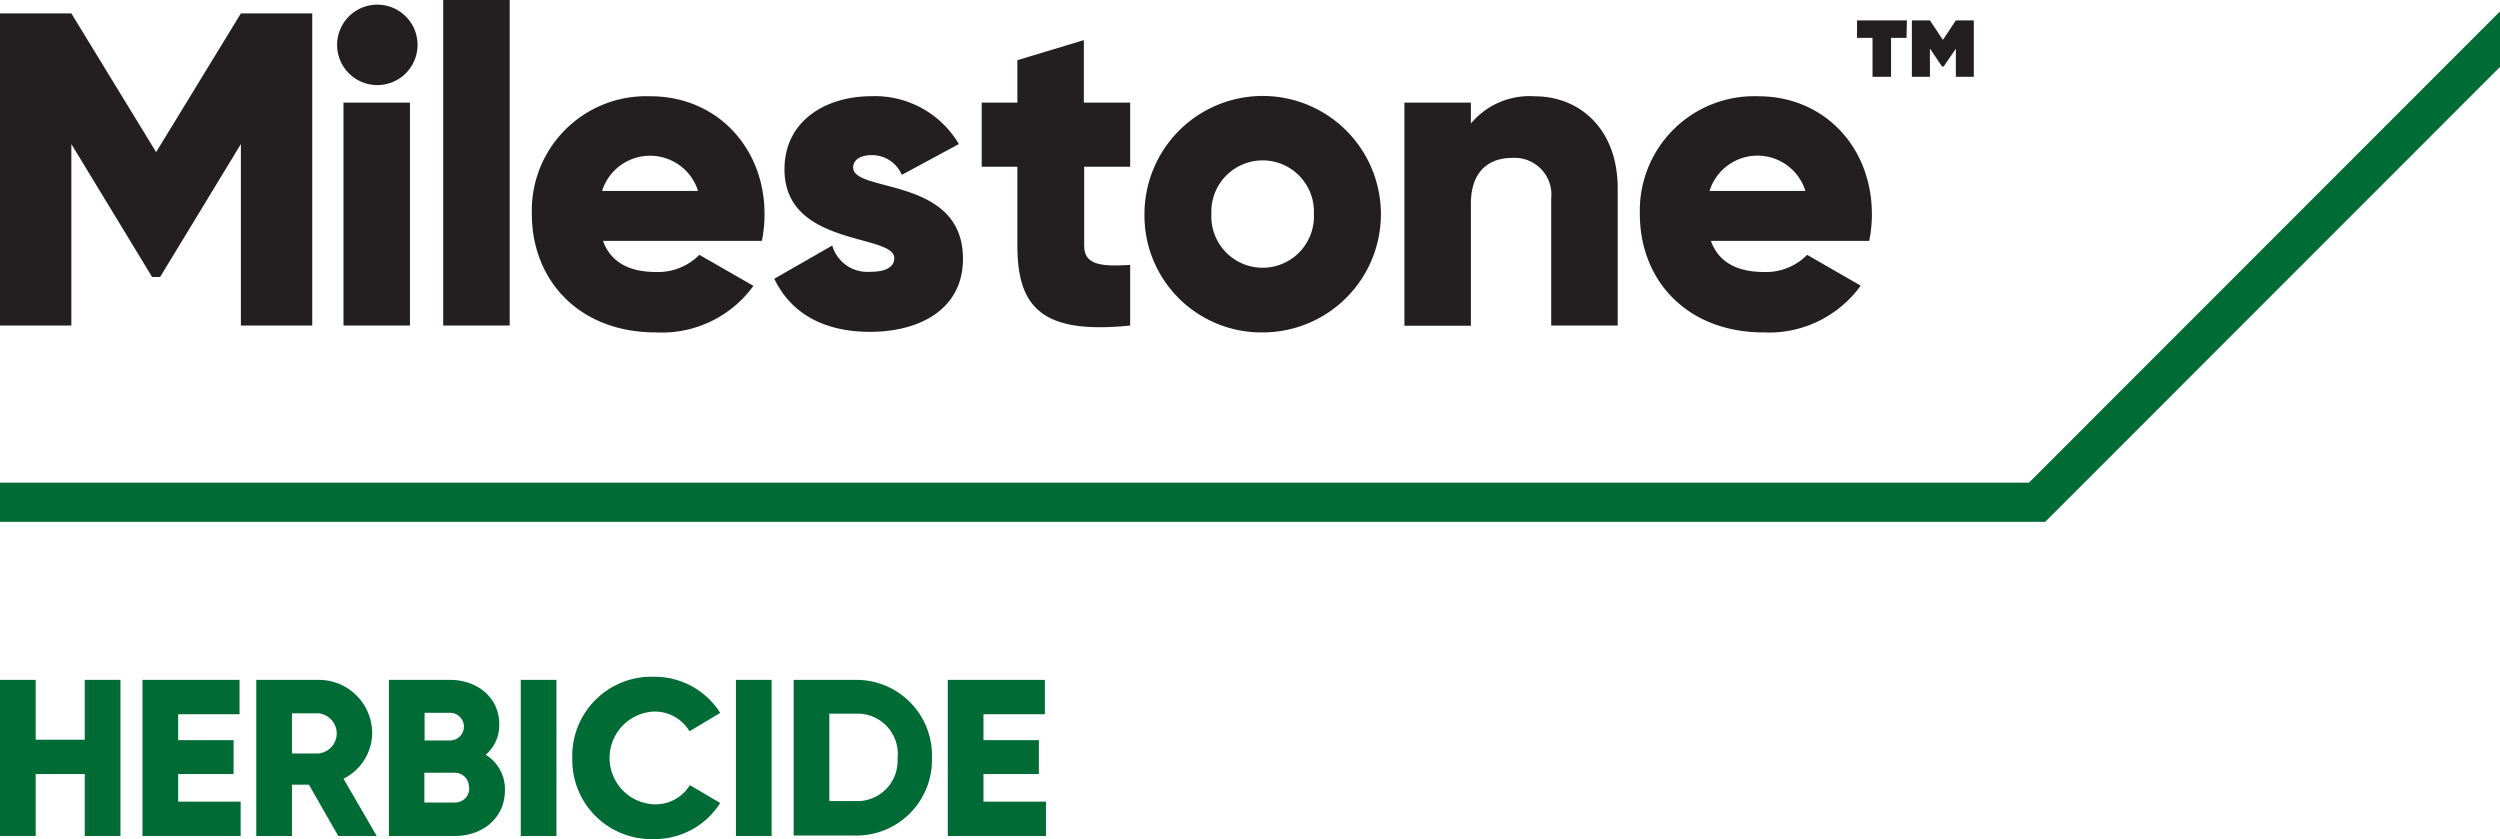 <svg id="Layer_1" data-name="Layer 1" xmlns="http://www.w3.org/2000/svg" viewBox="0 0 225.63 75.73"><defs><style>.cls-1{fill:#006b35;}.cls-2{fill:#231f20;}</style></defs><polygon id="Progress_Line" data-name="Progress Line" class="cls-1" points="225.63 1.03 183.12 43.56 0 43.56 0 47.1 184.58 47.1 225.63 6.04 225.63 1.03"/><g id="T_Herb_-_Text" data-name="T Herb - Text"><path class="cls-1" d="M10.87,61.36V75.45H7.65V69.86H3.22v5.59H0V61.36H3.22v5.4H7.65v-5.4Z"/><path class="cls-1" d="M21.72,72.35v3.1H12.86V61.36h8.76v3.1H16.08V66.8h5v3.06h-5v2.49Z"/><path class="cls-1" d="M27.88,70.82H26.35v4.63H23.13V61.36h5.63a4.82,4.82,0,0,1,4.83,4.83A4.65,4.65,0,0,1,31,70.28l3,5.17H30.53ZM26.35,68h2.41a1.82,1.82,0,0,0,0-3.62H26.35Z"/><path class="cls-1" d="M45.57,71.33c0,2.49-2,4.12-4.55,4.12H35.1V61.36h5.52c2.45,0,4.44,1.59,4.44,4a3.55,3.55,0,0,1-1.22,2.76A3.64,3.64,0,0,1,45.57,71.33Zm-7.25-7v2.5h2.3a1.25,1.25,0,0,0,0-2.5Zm4,6.7A1.27,1.27,0,0,0,41,69.74h-2.7v2.69H41A1.28,1.28,0,0,0,42.35,71.08Z"/><path class="cls-1" d="M50.22,61.36V75.45H47V61.36Z"/><path class="cls-1" d="M51.65,68.41A7.14,7.14,0,0,1,59,61.08a7,7,0,0,1,6,3.26L62.23,66A3.65,3.65,0,0,0,59,64.22a4.19,4.19,0,0,0,0,8.37,3.61,3.61,0,0,0,3.26-1.73L65,72.47a7,7,0,0,1-6,3.26A7.14,7.14,0,0,1,51.65,68.41Z"/><path class="cls-1" d="M69.64,61.36V75.45H66.42V61.36Z"/><path class="cls-1" d="M84.11,68.41a6.82,6.82,0,0,1-6.84,7H71.63V61.36h5.64A6.82,6.82,0,0,1,84.11,68.41Zm-3.1,0a3.63,3.63,0,0,0-3.74-4H74.85v7.89h2.42A3.63,3.63,0,0,0,81,68.41Z"/><path class="cls-1" d="M94.4,72.35v3.1H85.54V61.36H94.3v3.1H88.76V66.8h5v3.06h-5v2.49Z"/></g><path class="cls-2" d="M28.18,29.38H21.74V13L14.45,25h-.72L6.44,13V29.38H0V1.21H6.44l7.65,12.52L21.74,1.21h6.44Z"/><path class="cls-2" d="M30.43,3.86a3.63,3.63,0,0,1,7.25,0,3.63,3.63,0,1,1-7.25,0ZM31,9.26h6V29.38H31Z"/><path class="cls-2" d="M40,0h6V29.38H40Z"/><path class="cls-2" d="M59.25,24.55A5.26,5.26,0,0,0,63.12,23L68,25.8A10.22,10.22,0,0,1,59.17,30C52.29,30,48,25.32,48,19.32A10.32,10.32,0,0,1,58.73,8.69C64.61,8.69,69,13.24,69,19.32a11.82,11.82,0,0,1-.24,2.42H54.42C55.19,23.83,57,24.55,59.25,24.55ZM63,17.23a4.54,4.54,0,0,0-8.66,0Z"/><path class="cls-2" d="M86.91,23.35c0,4.63-4,6.6-8.38,6.6-4,0-7.08-1.53-8.65-4.79l5.23-3a3.3,3.3,0,0,0,3.42,2.37c1.45,0,2.18-.44,2.18-1.24,0-2.22-9.91-1-9.91-8,0-4.39,3.71-6.61,7.89-6.61A8.81,8.81,0,0,1,86.54,13l-5.15,2.78A2.92,2.92,0,0,0,78.69,14c-1,0-1.69.4-1.69,1.12C77,17.43,86.91,15.9,86.91,23.35Z"/><path class="cls-2" d="M97.85,15.05v7.13c0,1.73,1.49,1.89,4.15,1.73v5.47c-7.89.81-10.18-1.57-10.18-7.2V15.05H88.6V9.26h3.22V5.43l6-1.81V9.26H102v5.79Z"/><path class="cls-2" d="M103.29,19.32A10.67,10.67,0,1,1,114,30,10.55,10.55,0,0,1,103.29,19.32Zm15.29,0a4.63,4.63,0,1,0-9.25,0,4.63,4.63,0,1,0,9.25,0Z"/><path class="cls-2" d="M146,17V29.38h-6V17.91a3.32,3.32,0,0,0-3.5-3.66c-2.22,0-3.75,1.29-3.75,4.15v11h-6V9.26h6v1.89a6.89,6.89,0,0,1,5.76-2.46C142.53,8.69,146,11.59,146,17Z"/><path class="cls-2" d="M159.24,24.55A5.22,5.22,0,0,0,163.1,23l4.83,2.78A10.2,10.2,0,0,1,159.16,30C152.27,30,148,25.32,148,19.32A10.32,10.32,0,0,1,158.72,8.69c5.87,0,10.22,4.55,10.22,10.63a11.82,11.82,0,0,1-.24,2.42H154.41C155.17,23.83,157,24.55,159.24,24.55Zm3.7-7.32a4.53,4.53,0,0,0-8.65,0Z"/><path class="cls-2" d="M172.07,3.42h-1.4V6.93H169V3.42h-1.4V1.84h4.5Zm6.07-1.58V6.93h-1.62V4.39L175.42,6h-.15l-1.09-1.62V6.93h-1.63V1.84h1.63l1.17,1.76,1.17-1.76Z"/></svg>